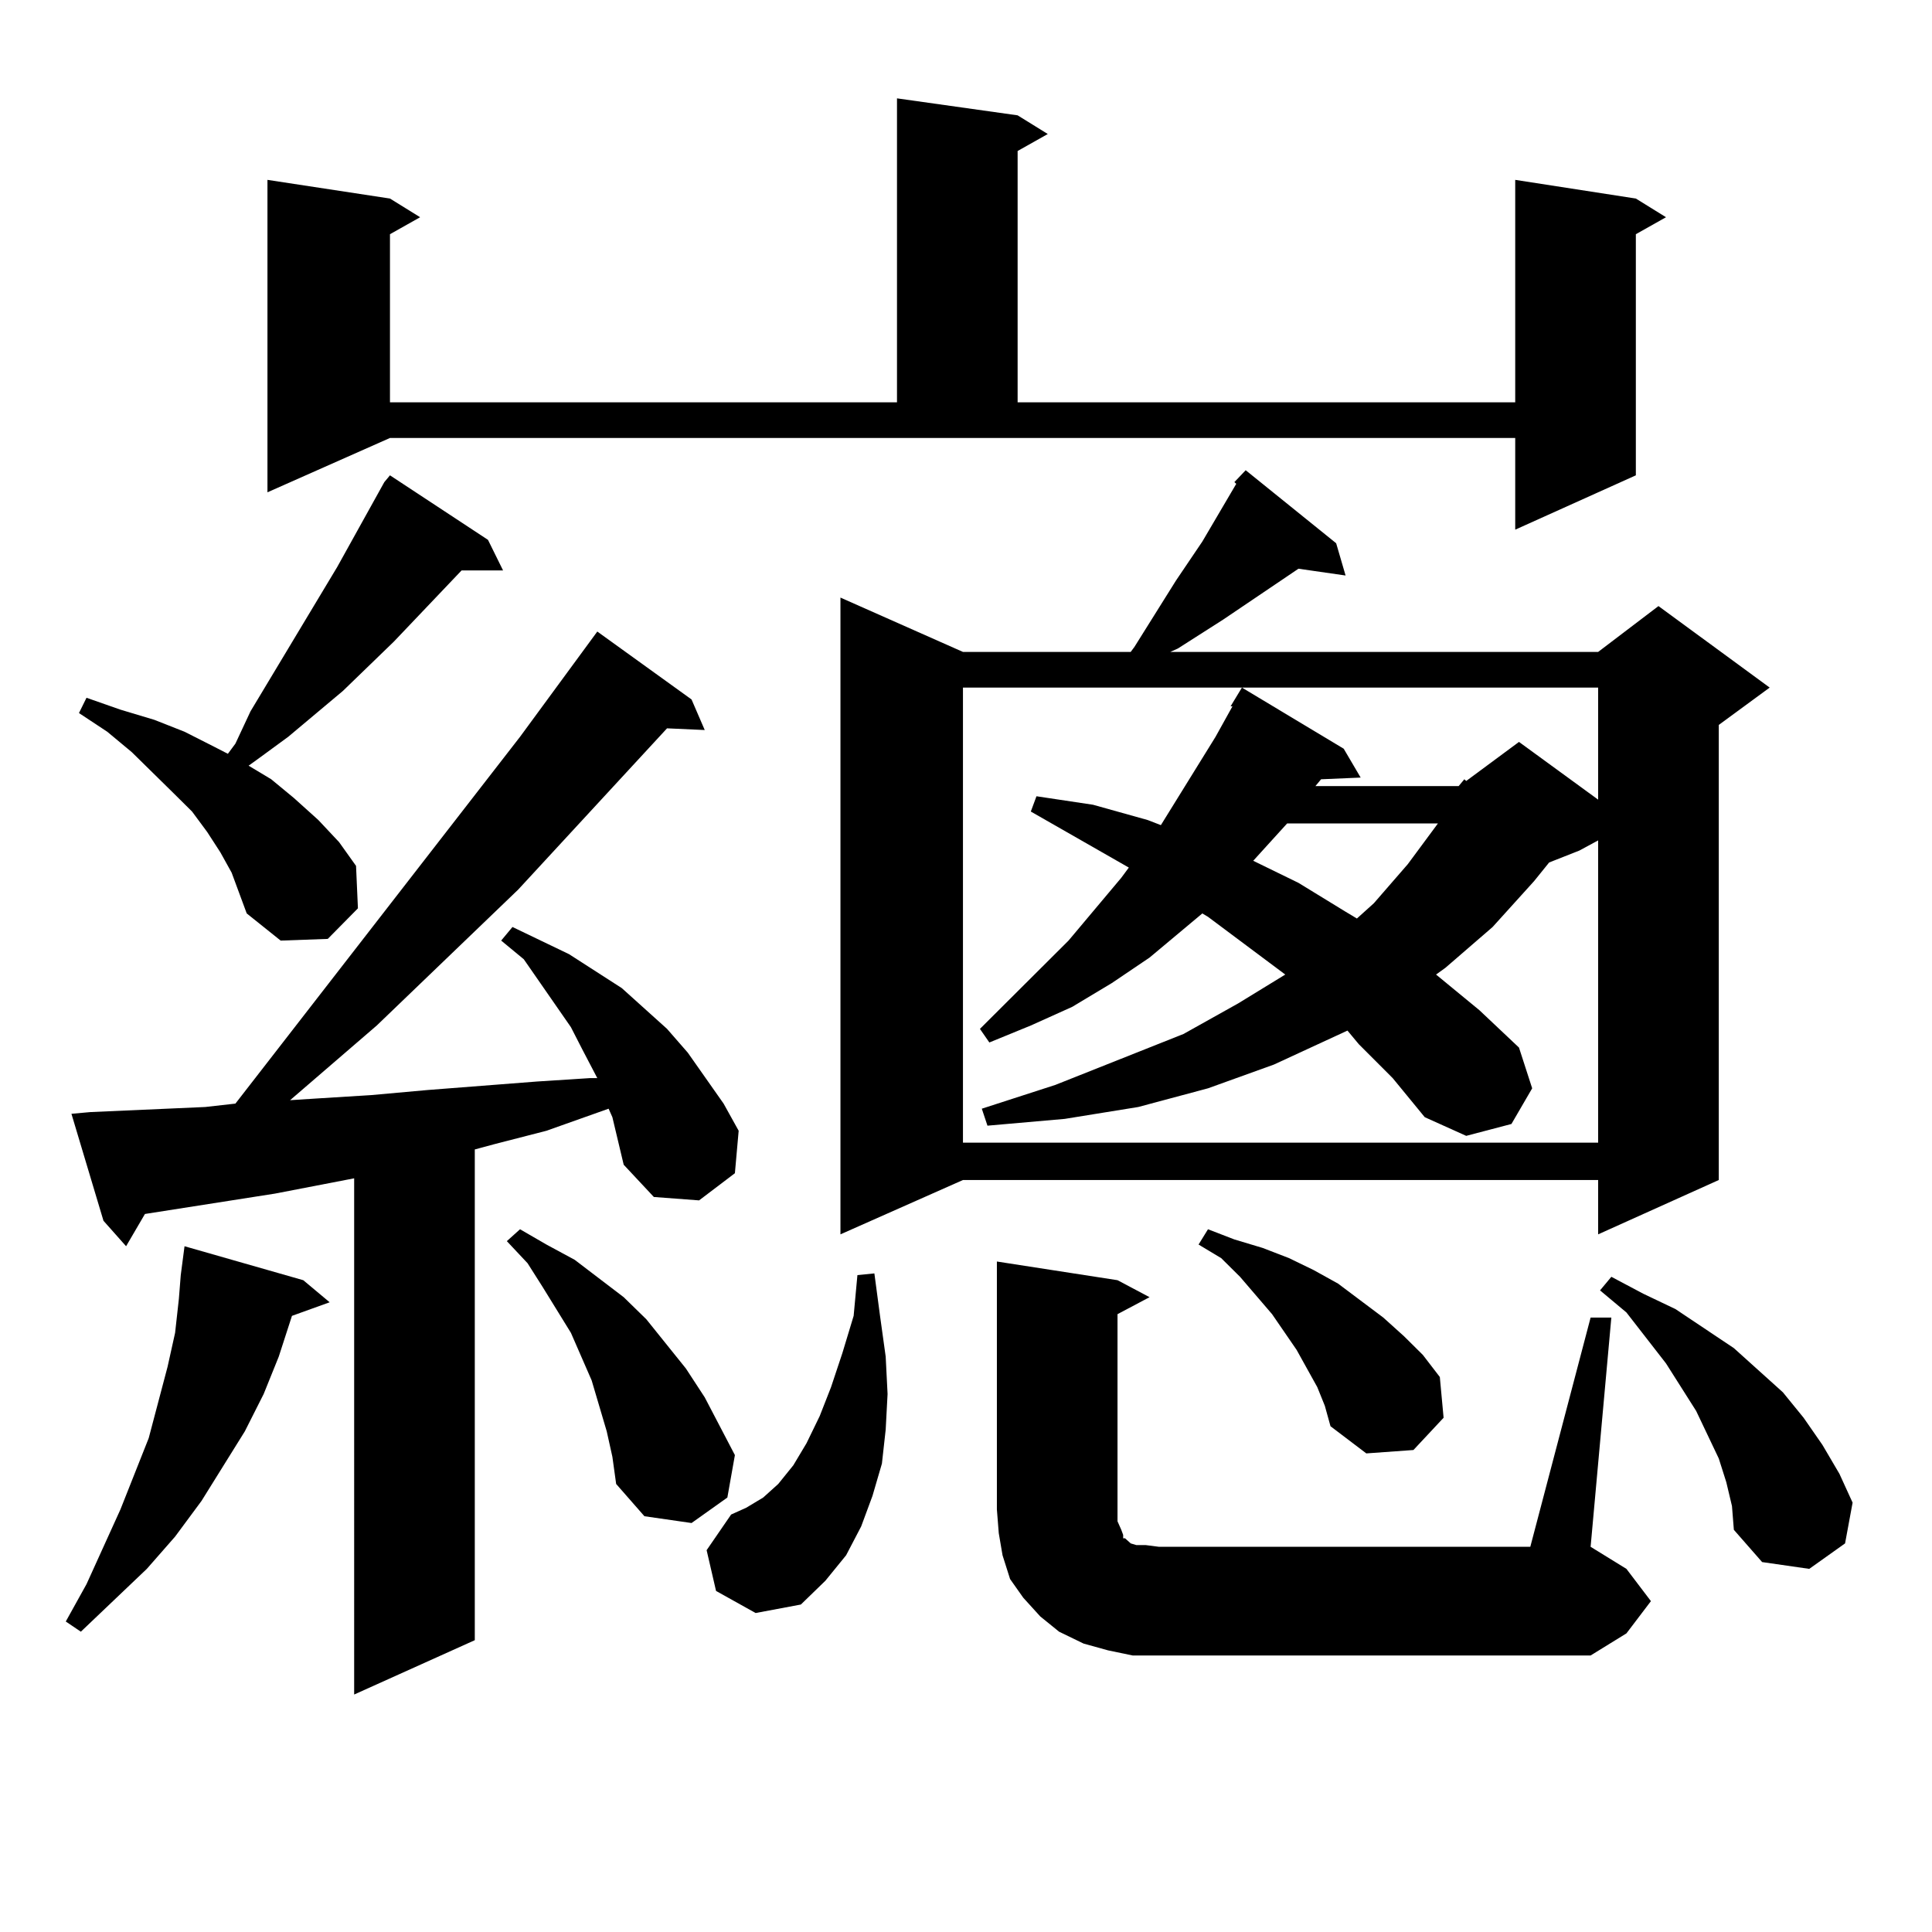 <?xml version="1.0" encoding="utf-8"?>
<!-- Generator: Adobe Illustrator 16.0.0, SVG Export Plug-In . SVG Version: 6.00 Build 0)  -->
<!DOCTYPE svg PUBLIC "-//W3C//DTD SVG 1.1//EN" "http://www.w3.org/Graphics/SVG/1.1/DTD/svg11.dtd">
<svg version="1.1" id="图层_1" xmlns="http://www.w3.org/2000/svg" xmlns:xlink="http://www.w3.org/1999/xlink" x="0px" y="0px"
	 width="1000px" height="1000px" viewBox="0 0 1000 1000" enable-background="new 0 0 1000 1000" xml:space="preserve">
<path d="M156.972,662.629l13.658,11.426l-19.512,7.031l-6.829,21.094l-7.805,19.336l-9.756,19.336l-22.438,36.035l-13.658,18.457
	l-14.634,16.699l-34.146,32.52l-7.805-5.273l10.731-19.336l17.561-38.672l14.634-36.914l9.756-36.914l3.902-17.578l1.951-17.578
	l0.976-12.305l1.951-14.941L156.972,662.629z M316.968,578.254l-1.951-4.395l-32.194,11.426l-27.316,7.031l-9.756,2.637v254.004
	l-62.438,28.125V609.895l-40.975,7.91l-67.315,10.547l-9.756,16.699L53.56,631.867l-16.585-55.371l9.756-0.879l59.511-2.637
	l15.609-1.758l147.313-189.844l39.999-54.492l48.779,35.156l6.829,15.82l-19.512-0.879l-77.071,83.496l-73.169,70.313
	l-44.877,38.672l13.658-0.879l28.292-1.758l29.268-2.637l56.584-4.395l27.316-1.758h3.902l-7.805-14.941l-5.854-11.426
	l-24.39-35.156l-11.707-9.668l5.854-7.031l14.634,7.031l14.634,7.031l13.658,8.789l13.658,8.789l23.414,21.094l10.731,12.305
	l18.536,26.367l7.805,14.063l-1.951,21.973l-18.536,14.063l-23.414-1.758l-15.609-16.699l-2.927-12.305L316.968,578.254z
	 M119.899,451.691l-5.854-10.547l-6.829-10.547l-7.805-10.547l-9.756-9.668l-21.463-21.094l-12.683-10.547l-14.634-9.668l3.902-7.91
	l17.561,6.152L79.9,372.59l15.609,6.152l15.609,7.91l6.829,3.516l3.902-5.273l7.805-16.699l44.877-74.707l24.39-43.945l2.927-3.516
	l50.73,33.398l7.805,15.82h-21.463L203.8,332.16l-26.341,25.488l-28.292,23.73l-15.609,11.426l-4.878,3.516l11.707,7.031
	l11.707,9.668l12.683,11.426l10.731,11.426l8.78,12.305l0.976,21.973l-15.609,15.82l-24.39,0.879l-17.561-14.063l-3.902-10.547
	L119.899,451.691z M138.436,254.816V93.098l63.413,9.668l15.609,9.668l-15.609,8.789v87.012h262.433V50.91l62.438,8.789
	l15.609,9.668l-15.609,8.789v130.078h257.555V93.098l62.438,9.668l15.609,9.668l-15.609,8.789v124.805l-62.438,28.125v-47.461
	H201.849L138.436,254.816z M314.041,740.852l-3.902-13.184l-3.902-13.184l-10.731-24.609l-14.634-23.73l-7.805-12.305
	l-10.731-11.426l6.829-6.152l13.658,7.91l14.634,7.91l12.683,9.668l12.683,9.668l11.707,11.426l20.487,25.488l9.756,14.941
	l15.609,29.883l-3.902,21.973l-18.536,13.184l-24.39-3.516l-14.634-16.699l-1.951-14.063L314.041,740.852z M370.625,823.469
	l-4.878-21.094l12.683-18.457l7.805-3.516l8.78-5.273l7.805-7.031l7.805-9.668l6.829-11.426l6.829-14.063L430.136,718l5.854-17.578
	l5.854-19.336l1.951-21.094l8.78-0.879l2.927,21.973l2.927,21.094l0.976,19.336l-0.976,18.457l-1.951,17.578l-4.878,16.699
	l-5.854,15.82l-7.805,14.941l-10.731,13.184L414.526,830.5l-23.414,4.395L370.625,823.469z M691.593,281.184l4.878,16.699
	l-24.39-3.516l-39.023,26.367l-23.414,14.941l-3.902,1.758h221.458l31.219-23.73l57.56,42.188l-26.341,19.336v235.547
	l-62.438,28.125v-28.125H498.427l-63.413,28.125v-329.59l63.413,28.125h86.827l1.951-2.637l21.463-34.277l13.658-20.215
	l17.561-29.883l-0.976-0.879l5.854-6.152L691.593,281.184z M755.006,406.867l2.927-3.516l0.976,0.879l27.316-20.215l40.975,29.883
	v-58.008H498.427v235.547h328.772V434.992l-9.756,5.273l-15.609,6.152l-7.805,9.668l-21.463,23.73l-24.39,21.094l-4.878,3.516
	l22.438,18.457l20.487,19.336l6.829,21.094l-10.731,18.457l-23.414,6.152l-21.463-9.668l-16.585-20.215L703.3,540.461l-5.854-7.031
	l-38.048,17.578l-34.146,12.305l-36.097,9.668l-38.048,6.152l-39.999,3.516l-2.927-8.789l38.048-12.305l66.34-26.367l28.292-15.82
	l24.39-14.941l-39.999-29.883l-2.927-1.758l-27.316,22.852l-19.512,13.184l-20.487,12.305l-21.463,9.668l-21.463,8.789l-4.878-7.031
	l45.853-45.703l27.316-32.52l3.902-5.273l-50.73-29.004l2.927-7.91l29.268,4.395l28.292,7.91l6.829,2.637l28.292-45.703l8.78-15.82
	h-0.976l5.854-9.668l52.682,31.641l8.78,14.941l-20.487,0.879l-2.927,3.516H755.006z M823.297,681.965h10.731l-10.731,118.652
	l18.536,11.426l12.683,16.699l-12.683,16.699l-18.536,11.426H599.888h-13.658l-12.683-2.637l-12.683-3.516l-12.683-6.152
	l-9.756-7.91l-8.78-9.668l-6.829-9.668l-3.902-12.305l-1.951-11.426l-0.976-12.305v-128.32l62.438,9.668l16.585,8.789l-16.585,8.789
	v107.227l1.951,4.395l0.976,2.637v1.758h0.976l0.976,0.879l1.951,1.758l2.927,0.879h4.878l6.829,0.879h192.19L823.297,681.965z
	 M681.837,718l-10.731-19.336l-12.683-18.457l-16.585-19.336l-9.756-9.668l-11.707-7.031l4.878-7.91l13.658,5.273l14.634,4.395
	l13.658,5.273l12.683,6.152l12.683,7.031l11.707,8.789l11.707,8.789l10.731,9.668l9.756,9.668l8.78,11.426l1.951,21.094
	l-15.609,16.699l-24.39,1.758l-18.536-14.063l-2.927-10.547L681.837,718z M666.228,426.203l-17.561,19.336l23.414,11.426
	l24.39,14.941l5.854,3.516l8.78-7.91l17.561-20.215l15.609-21.094H666.228z M893.539,767.219l-3.902-12.305l-5.854-12.305
	l-5.854-12.305L870.125,718l-7.805-12.305l-20.487-26.367l-13.658-11.426l5.854-7.031l16.585,8.789l16.585,7.91l30.243,20.215
	l12.683,11.426l12.683,11.426l10.731,13.184l9.756,14.063l8.78,14.941l6.829,14.941l-3.902,21.094l-18.536,13.184l-24.39-3.516
	l-14.634-16.699l-0.976-12.305L893.539,767.219z"/>
</svg>
